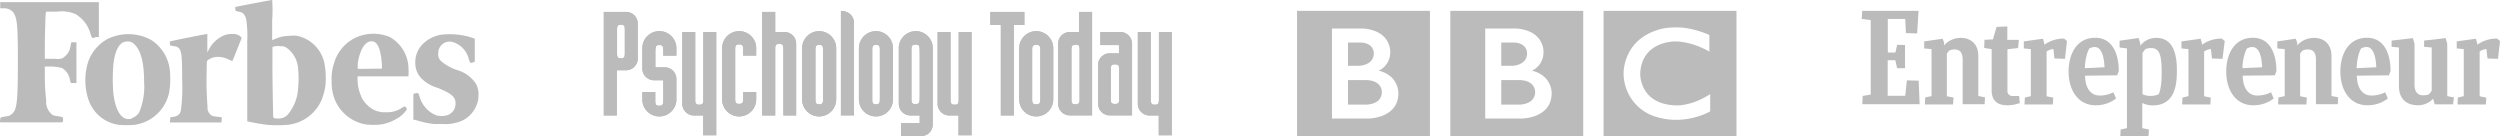 <svg xmlns="http://www.w3.org/2000/svg" width="1140" height="62.077" viewBox="0 0 1140 62.077"><g transform="translate(0 -45.654)"><g transform="translate(275.328 50.619)"><g transform="translate(0 -0.001)"><path d="M203.3,270.8a5.352,5.352,0,0,0-5.353-5.353h-4.187V256.3H187.8v47.226h5.957v-30.52c0-1.943.734-2.115,1.856-2.115s1.856.173,1.856,2.115v30.52H203.3V270.8" transform="translate(-115.579 -255.825)" fill="#bbb"/><path d="M299.54,307.854c0,1.943-.691,2.115-1.727,2.115s-1.727-.173-1.727-2.115V284.975c0-1.943.691-2.115,1.727-2.115,1.079,0,1.727.13,1.727,2.115v22.879ZM297.77,276.6a7.793,7.793,0,0,0-7.77,7.77v23.354a7.77,7.77,0,0,0,15.541,0V284.37a7.793,7.793,0,0,0-7.77-7.77Z" transform="translate(-173.661 -267.362)" fill="#bbb"/><path d="M599.536,277.5h-5.31v31.038a4.85,4.85,0,0,1-.086.863v.216H594.1c-.259.95-.863,1.036-1.727,1.036s-1.468-.086-1.727-1.036h-.086v-.389a3.481,3.481,0,0,1-.043-.691V277.5H584.6v32.722a5.352,5.352,0,0,0,5.353,5.353h4.187V324.6H600.1V277.5h-.561" transform="translate(-341.086 -267.873)" fill="#bbb"/><path d="M510.2,296.231c0,1.425-.345,1.9-.95,2.029a2.482,2.482,0,0,1-1.036.173c-1.036,0-1.727-.173-1.727-2.115V273.438c0-1.425.345-1.9.95-2.029a2.483,2.483,0,0,1,1.036-.173c1.079,0,1.727.129,1.727,2.115v22.879Zm5.094-39.931H509.94v9.152h-4.187A5.352,5.352,0,0,0,500.4,270.8V298.13a5.352,5.352,0,0,0,5.353,5.353H515.9V256.3Z" transform="translate(-293.234 -255.825)" fill="#bbb"/><path d="M468.927,307.854c0,1.943-.734,2.115-1.856,2.115s-1.856-.173-1.856-2.115V284.975c0-1.943.734-2.115,1.856-2.115s1.856.13,1.856,2.115v22.879ZM467.07,276.6a7.793,7.793,0,0,0-7.77,7.77v23.354a7.77,7.77,0,0,0,15.541,0V284.37a7.793,7.793,0,0,0-7.77-7.77Z" transform="translate(-269.876 -267.362)" fill="#bbb"/><path d="M275.36,256.84a6.032,6.032,0,0,0-3.713-1.6L271,255.2v47.658h5.957V260.6a5.157,5.157,0,0,0-1.6-3.756" transform="translate(-162.863 -255.2)" fill="#bbb"/><path d="M443.693,256.3H428.8v5.957h4.792v41.269h5.957V262.257h4.792V256.3h-.648" transform="translate(-252.543 -255.825)" fill="#bbb"/><path d="M239.54,307.854c0,1.943-.691,2.115-1.727,2.115-1.079,0-1.727-.173-1.727-2.115V284.975c0-1.943.691-2.115,1.727-2.115s1.727.13,1.727,2.115v22.879ZM237.77,276.6a7.793,7.793,0,0,0-7.77,7.77v23.354a7.77,7.77,0,0,0,15.541,0V284.37a7.793,7.793,0,0,0-7.77-7.77Z" transform="translate(-139.562 -267.362)" fill="#bbb"/><path d="M76.741,287.738V284.37a7.77,7.77,0,0,0-15.541,0v9.281A5.352,5.352,0,0,0,66.553,299H70.74v9.5c0,1.943-.691,2.115-1.813,2.115-1.079,0-1.813-.173-1.813-2.115v-4.144H61.2v3.367a7.77,7.77,0,1,0,15.541,0v-9.281a5.352,5.352,0,0,0-5.353-5.353H67.157v-7.943H67.2v-.086c0-1.943.691-2.115,1.77-2.115s1.77.173,1.77,2.115v.086h0v2.633h6" transform="translate(-43.63 -267.362)" fill="#bbb"/><path d="M30.083,275.337h0c0,1.986-.691,2.115-1.77,2.115s-1.77-.173-1.77-2.115v-.043h0V264.373h0v-.13c0-1.943.691-2.115,1.77-2.115s1.77.13,1.77,2.115v.13h0v10.965Zm.561-19.037H20.5v47.226h5.957V282.892h4.187A5.352,5.352,0,0,0,36,277.539V261.653a5.324,5.324,0,0,0-5.353-5.353Z" transform="translate(-20.5 -255.825)" fill="#bbb"/><path d="M341.64,306.429h0l-.043,1.3c0,1.943-.734,2.115-1.856,2.115s-1.856-.129-1.856-2.115V284.845c0-1.943.734-2.115,1.856-2.115s1.856.129,1.856,2.115v1.381h.043v20.2ZM339.87,276.6a7.793,7.793,0,0,0-7.77,7.77v25.34a5.352,5.352,0,0,0,5.353,5.353h4.187v3.453h-8.5v5.957h9.109a5.352,5.352,0,0,0,5.353-5.353V284.37a7.729,7.729,0,0,0-7.727-7.77Z" transform="translate(-197.587 -267.362)" fill="#bbb"/><path d="M153.27,309.753c-1.122,0-1.813-.173-1.813-2.115V284.759c0-1.943.691-2.115,1.813-2.115s1.813.173,1.813,2.115v2.979h5.957V284.37a7.77,7.77,0,0,0-15.541,0v23.354a7.77,7.77,0,0,0,15.541,0v-3.367h-5.957v3.281c.043,1.943-.691,2.115-1.813,2.115" transform="translate(-91.539 -267.362)" fill="#bbb"/><path d="M552.27,308.193a3.115,3.115,0,0,1-.173,1.209v.216h-.086c-.3.6-.907.691-1.684.691s-1.338-.086-1.641-.691h-.173v-.475a6.057,6.057,0,0,1-.086-.993V294.379a6.057,6.057,0,0,1,.086-.993v-.216h.043c.259-.82.906-.906,1.77-.906,1.166,0,1.9.129,1.9,2.115v13.814Zm.475-30.693h-9.109v5.957h8.5v3.756h-4.187a5.352,5.352,0,0,0-5.353,5.353v17.613a5.352,5.352,0,0,0,5.353,5.353H558.1V282.81a5.371,5.371,0,0,0-5.353-5.31Z" transform="translate(-317.217 -267.873)" fill="#bbb"/><path d="M118.293,277.5h-5.31v31.038c0,.345-.043.6-.043.863v.216H112.9c-.259.95-.863,1.036-1.727,1.036s-1.468-.086-1.727-1.036h-.086v-.389a3.49,3.49,0,0,1-.043-.691V277.5H103.4v32.722a5.352,5.352,0,0,0,5.353,5.353h4.187V324.6H118.9V277.5h-.6" transform="translate(-67.613 -267.873)" fill="#bbb"/><path d="M388.036,277.5h-5.31v31.038a4.853,4.853,0,0,1-.086.863v.216H382.6c-.259.95-.863,1.036-1.727,1.036s-1.468-.086-1.727-1.036h-.086v-.389a3.493,3.493,0,0,1-.043-.691V277.5H373.1v32.722a5.352,5.352,0,0,0,5.353,5.353h4.187V324.6H388.6V277.5h-.561" transform="translate(-220.888 -267.873)" fill="#bbb"/><path d="M203.3,270.8a5.352,5.352,0,0,0-5.353-5.353h-4.187V256.3H187.8v47.226h5.957v-30.52c0-1.943.734-2.115,1.856-2.115s1.856.173,1.856,2.115v30.52H203.3V270.8" transform="translate(-115.579 -255.825)" fill="#bbb"/><path d="M299.54,307.854c0,1.943-.691,2.115-1.727,2.115s-1.727-.173-1.727-2.115V284.975c0-1.943.691-2.115,1.727-2.115,1.079,0,1.727.13,1.727,2.115v22.879ZM297.77,276.6a7.793,7.793,0,0,0-7.77,7.77v23.354a7.77,7.77,0,0,0,15.541,0V284.37a7.793,7.793,0,0,0-7.77-7.77Z" transform="translate(-173.661 -267.362)" fill="#bbb"/><path d="M599.536,277.5h-5.31v31.038a4.85,4.85,0,0,1-.086.863v.216H594.1c-.259.95-.863,1.036-1.727,1.036s-1.468-.086-1.727-1.036h-.086v-.389a3.481,3.481,0,0,1-.043-.691V277.5H584.6v32.722a5.352,5.352,0,0,0,5.353,5.353h4.187V324.6H600.1V277.5h-.561" transform="translate(-341.086 -267.873)" fill="#bbb"/><path d="M510.2,296.231c0,1.425-.345,1.9-.95,2.029a2.482,2.482,0,0,1-1.036.173c-1.036,0-1.727-.173-1.727-2.115V273.438c0-1.425.345-1.9.95-2.029a2.483,2.483,0,0,1,1.036-.173c1.079,0,1.727.129,1.727,2.115v22.879Zm5.094-39.931H509.94v9.152h-4.187A5.352,5.352,0,0,0,500.4,270.8V298.13a5.352,5.352,0,0,0,5.353,5.353H515.9V256.3Z" transform="translate(-293.234 -255.825)" fill="#bbb"/><path d="M468.927,307.854c0,1.943-.734,2.115-1.856,2.115s-1.856-.173-1.856-2.115V284.975c0-1.943.734-2.115,1.856-2.115s1.856.13,1.856,2.115v22.879ZM467.07,276.6a7.793,7.793,0,0,0-7.77,7.77v23.354a7.77,7.77,0,0,0,15.541,0V284.37a7.793,7.793,0,0,0-7.77-7.77Z" transform="translate(-269.876 -267.362)" fill="#bbb"/><path d="M275.36,256.84a6.032,6.032,0,0,0-3.713-1.6L271,255.2v47.658h5.957V260.6a5.157,5.157,0,0,0-1.6-3.756" transform="translate(-162.863 -255.2)" fill="#bbb"/><path d="M443.693,256.3H428.8v5.957h4.792v41.269h5.957V262.257h4.792V256.3h-.648" transform="translate(-252.543 -255.825)" fill="#bbb"/><path d="M239.54,307.854c0,1.943-.691,2.115-1.727,2.115-1.079,0-1.727-.173-1.727-2.115V284.975c0-1.943.691-2.115,1.727-2.115s1.727.13,1.727,2.115v22.879ZM237.77,276.6a7.793,7.793,0,0,0-7.77,7.77v23.354a7.77,7.77,0,0,0,15.541,0V284.37a7.793,7.793,0,0,0-7.77-7.77Z" transform="translate(-139.562 -267.362)" fill="#bbb"/><path d="M76.741,287.738V284.37a7.77,7.77,0,0,0-15.541,0v9.281A5.352,5.352,0,0,0,66.553,299H70.74v9.5c0,1.943-.691,2.115-1.813,2.115-1.079,0-1.813-.173-1.813-2.115v-4.144H61.2v3.367a7.77,7.77,0,1,0,15.541,0v-9.281a5.352,5.352,0,0,0-5.353-5.353H67.157v-7.943H67.2v-.086c0-1.943.691-2.115,1.77-2.115s1.77.173,1.77,2.115v.086h0v2.633h6" transform="translate(-43.63 -267.362)" fill="#bbb"/><path d="M30.083,275.337h0c0,1.986-.691,2.115-1.77,2.115s-1.77-.173-1.77-2.115v-.043h0V264.373h0v-.13c0-1.943.691-2.115,1.77-2.115s1.77.13,1.77,2.115v.13h0v10.965Zm.561-19.037H20.5v47.226h5.957V282.892h4.187A5.352,5.352,0,0,0,36,277.539V261.653a5.324,5.324,0,0,0-5.353-5.353Z" transform="translate(-20.5 -255.825)" fill="#bbb"/><path d="M341.64,306.429h0l-.043,1.3c0,1.943-.734,2.115-1.856,2.115s-1.856-.129-1.856-2.115V284.845c0-1.943.734-2.115,1.856-2.115s1.856.129,1.856,2.115v1.381h.043v20.2ZM339.87,276.6a7.793,7.793,0,0,0-7.77,7.77v25.34a5.352,5.352,0,0,0,5.353,5.353h4.187v3.453h-8.5v5.957h9.109a5.352,5.352,0,0,0,5.353-5.353V284.37a7.729,7.729,0,0,0-7.727-7.77Z" transform="translate(-197.587 -267.362)" fill="#bbb"/><path d="M153.27,309.753c-1.122,0-1.813-.173-1.813-2.115V284.759c0-1.943.691-2.115,1.813-2.115s1.813.173,1.813,2.115v2.979h5.957V284.37a7.77,7.77,0,0,0-15.541,0v23.354a7.77,7.77,0,0,0,15.541,0v-3.367h-5.957v3.281c.043,1.943-.691,2.115-1.813,2.115" transform="translate(-91.539 -267.362)" fill="#bbb"/><path d="M552.27,308.193a3.115,3.115,0,0,1-.173,1.209v.216h-.086c-.3.6-.907.691-1.684.691s-1.338-.086-1.641-.691h-.173v-.475a6.057,6.057,0,0,1-.086-.993V294.379a6.057,6.057,0,0,1,.086-.993v-.216h.043c.259-.82.906-.906,1.77-.906,1.166,0,1.9.129,1.9,2.115v13.814Zm.475-30.693h-9.109v5.957h8.5v3.756h-4.187a5.352,5.352,0,0,0-5.353,5.353v17.613a5.352,5.352,0,0,0,5.353,5.353H558.1V282.81a5.371,5.371,0,0,0-5.353-5.31Z" transform="translate(-317.217 -267.873)" fill="#bbb"/><path d="M118.293,277.5h-5.31v31.038c0,.345-.043.6-.043.863v.216H112.9c-.259.95-.863,1.036-1.727,1.036s-1.468-.086-1.727-1.036h-.086v-.389a3.49,3.49,0,0,1-.043-.691V277.5H103.4v32.722a5.352,5.352,0,0,0,5.353,5.353h4.187V324.6H118.9V277.5h-.6" transform="translate(-67.613 -267.873)" fill="#bbb"/><path d="M388.036,277.5h-5.31v31.038a4.853,4.853,0,0,1-.086.863v.216H382.6c-.259.95-.863,1.036-1.727,1.036s-1.468-.086-1.727-1.036h-.086v-.389a3.493,3.493,0,0,1-.043-.691V277.5H373.1v32.722a5.352,5.352,0,0,0,5.353,5.353h4.187V324.6H388.6V277.5h-.561" transform="translate(-220.888 -267.873)" fill="#bbb"/></g></g><path d="M21.041,5.294H25.82a16.1,16.1,0,0,1,8.594,1.09,15.217,15.217,0,0,1,6.875,9.18c.713,2.012.713,2.012,2.431,1.3h1.341V.934H.081V3.743H1.925a5.366,5.366,0,0,1,4.192,1.97C7.836,8.48,8.129,11.582,8.129,27.721c0,17.145-.377,21.337-2.012,23.475a4.527,4.527,0,0,1-3.479,1.844C.081,53.5.081,53.46.081,54.592a1.677,1.677,0,0,0,0,1.174h28.38a2.641,2.641,0,0,0,0-2.389,14.463,14.463,0,0,0-2.1-.419A14,14,0,0,1,24.1,52.5a7.546,7.546,0,0,1-3.06-6.833,97.478,97.478,0,0,1-.629-12.031V30.32h1.677a22.637,22.637,0,0,1,6.2.671A7.755,7.755,0,0,1,31.9,36.524l.377,1.3h2.557V19.253H32.485l-.377,1.8a7.462,7.462,0,0,1-3.815,5.533,7,7,0,0,1-3.06.21H20.412V22.271c0-4.7.252-14.588.419-16.139ZM217.226,38.536a15.217,15.217,0,0,0-8.677-6.581,20.96,20.96,0,0,1-7.5-4.192,4.192,4.192,0,0,1-1.216-3.731,4.989,4.989,0,0,1,1.467-3.521,5.072,5.072,0,0,1,5.03-1.383,10.564,10.564,0,0,1,7.42,7.881c.671,1.886.755,1.886,1.97,1.383l.755-.293V17.66l-.545-.252a32.4,32.4,0,0,0-12.869-1.761A15.091,15.091,0,0,0,193,19.84a11.57,11.57,0,0,0-3.647,9.055A9.935,9.935,0,0,0,192.2,35.77a17.019,17.019,0,0,0,7.126,4.192c6.5,2.557,8.384,4.192,8.384,7.168a5.533,5.533,0,0,1-4.192,5.492,10.354,10.354,0,0,1-4.443,0,12.911,12.911,0,0,1-7.839-8.845l-.545-1.341h-.755a3.353,3.353,0,0,0-1.048.252h-.419V54.592h.713A43.22,43.22,0,0,0,197.9,56.52h4.192a16.433,16.433,0,0,0,5.408-.5,13.037,13.037,0,0,0,9.893-8.384,9.726,9.726,0,0,0,.755-3.773,10.438,10.438,0,0,0-.922-5.324ZM177.737,16.864a19.325,19.325,0,0,0-15.8.377,18.4,18.4,0,0,0-9.6,11.444,22.385,22.385,0,0,0-1.132,8.384,22.931,22.931,0,0,0,.377,4.611,18.612,18.612,0,0,0,15.049,15.007,29.345,29.345,0,0,0,7.336,0,20.122,20.122,0,0,0,7.126-2.725,12.576,12.576,0,0,0,4.444-4.192,2.1,2.1,0,0,0-1.006-1.3,5.408,5.408,0,0,0-1.341.713,11.989,11.989,0,0,1-7.043,1.97,11.193,11.193,0,0,1-8.929-3.521,10.018,10.018,0,0,1-2.138-2.851,19.492,19.492,0,0,1-2.054-8.384V34.764h23.224v-.838a20.587,20.587,0,0,0,0-2.515,16.768,16.768,0,0,0-8.51-14.546Zm-11.7,14.5h-2.934V28.895c.964-6.33,3.354-10.1,6.288-10.1s4.192,3.731,4.737,10.564v1.928h-2.515ZM105.761,15.48a8.8,8.8,0,0,0-4.192.88,14.043,14.043,0,0,0-6.5,6.5l-.545,1.006V15.48h-.21c-.5,0-16.013,3.1-16.516,3.312s-.335.252-.335,1.006,0,.88.335.922l1.635.335a3.018,3.018,0,0,1,2.348,1.216c1.048,1.383,1.258,3.815,1.258,14.169A80.948,80.948,0,0,1,82.453,50.4a3.437,3.437,0,0,1-2.892,2.725l-1.425.293h-.545v1.174a1.677,1.677,0,0,0,0,1.216h23.433V54.592a3.06,3.06,0,0,0,0-1.216,23.433,23.433,0,0,1-4.192-.545,4.192,4.192,0,0,1-2.222-4.192,146.01,146.01,0,0,1-.419-15.007c.084-5.45,0-5.785.461-6.162a7.546,7.546,0,0,1,4.9-1.551,10.941,10.941,0,0,1,4.779,1.216,6.288,6.288,0,0,0,1.635.629s4.192-10.145,4.192-10.606a4.947,4.947,0,0,0-4.4-1.677ZM77.507,33.087a18.822,18.822,0,0,0-8.635-14.923,21.8,21.8,0,0,0-19.619-.545,18.948,18.948,0,0,0-9.18,10.9,28,28,0,0,0,0,16.1A17.564,17.564,0,0,0,44.558,52.2a17.02,17.02,0,0,0,9.684,4.7,42.255,42.255,0,0,0,7.043,0,22.174,22.174,0,0,0,2.557-.545A18.654,18.654,0,0,0,77.213,41.471,36.637,36.637,0,0,0,77.507,33.087ZM60.068,54.047c-4.192,1.258-7.336-2.809-8.384-11.36a78.558,78.558,0,0,1,0-13.456c.838-6.875,2.976-10.354,6.288-10.354a4.192,4.192,0,0,1,3.521,1.551c2.809,2.809,4.192,8.384,4.192,16.768a31.063,31.063,0,0,1-2.18,13.917,6.372,6.372,0,0,1-3.437,2.725v.21Zm75.456-37.728a13.96,13.96,0,0,0-3.563,0,15.846,15.846,0,0,0-6.581,1.425l-1.3.545v-9.1a62.5,62.5,0,0,0,0-9.222c-.5,0-16.516,3.06-16.768,3.186a1.3,1.3,0,0,0,0,.964c0,.88,0,.838,1.886,1.258a5.407,5.407,0,0,1,1.509.587,5.156,5.156,0,0,1,1.551,2.892,48,48,0,0,1,.461,9.642V55.3l1.132.252c1.677.377,6.414,1.174,7.965,1.341a58.688,58.688,0,0,0,9.306,0A18.99,18.99,0,0,0,146.8,45.118a28.881,28.881,0,0,0,1.593-6.372A37.729,37.729,0,0,0,148.1,29.9a16.139,16.139,0,0,0-12.576-13.582ZM124.541,53.334c0-.545-.419-18.906-.335-26.242V21.349l1.216-.293a8.719,8.719,0,0,1,2.473,0,4.192,4.192,0,0,1,2.6.587A12.576,12.576,0,0,1,135.9,31.2a46.113,46.113,0,0,1,0,9.18,20.164,20.164,0,0,1-4.863,12.031,5.827,5.827,0,0,1-2.976,1.509,7.462,7.462,0,0,1-2.557,0c-.8,0-.8-.252-.8-.587h-.168Z" transform="translate(0.025 45.684)" fill="#bbb"/><path d="M108.571,36.911c0,6.206-7.723,5.838-7.723,5.838H93.126V31.535h7.723c7.948-.053,7.723,5.376,7.723,5.376M93.126,14.432H99.01c6.111.323,5.88,4.873,5.88,4.873,0,5.654-6.757,5.746-6.757,5.746H93.126Zm14.017,12.824a9.115,9.115,0,0,0,5.239-8.227s.8-9.792-12.169-10.986h-14.4V49.092h16.5S116.1,49.133,116.1,37.51c0,0,.326-7.91-8.962-10.253M69.888,0H130.5V57.112H69.888ZM38.682,36.911c0,6.206-7.723,5.838-7.723,5.838H23.236V31.535h7.723c7.948-.053,7.723,5.376,7.723,5.376M23.236,14.432h5.886C35.233,14.755,35,19.3,35,19.3c0,5.654-6.757,5.746-6.757,5.746H23.236V14.432ZM37.254,27.256a9.114,9.114,0,0,0,5.239-8.227s.8-9.792-12.17-10.986h-14.4V49.092h16.5s13.787.041,13.787-11.582c0,0,.325-7.91-8.962-10.253M0,0H60.607V57.112H0ZM188.02,10.986V18.57s-7.4-4.549-15.583-4.641c0,0-15.261-.3-15.949,14.629,0,0-.551,13.729,15.765,14.511,0,0,6.846.825,16.134-5.1v7.854s-12.458,7.4-26.891,1.7A20.783,20.783,0,0,1,148.9,28.558s-.5-14.952,15.676-19.916c0,0,4.321-1.654,12.086-.919a43.938,43.938,0,0,1,11.356,3.263M139.777,57.112h60.607V0H139.777Z" transform="translate(591.451 50.617)" fill="#bbb"/><g transform="translate(848.947 50.617)"><path d="M.427,38.768l3.679-.587V4.213L0,3.679.213,0h25.7l-.64,10.292-5.119-.16-.32-6.452H11.892v15.3h3.466l.8-3.52,3.573.107V26.13H16.158L15.3,22.5H11.838V38.715h8l.747-7.039,5.386.16L26.4,42.554H.267Z" fill="#bbb"/><path d="M53.72,53.389l.16-3.146,2.88-.587V28.219L53.4,27.9V24.7l8.425-1.226.64,1.813v1.226A10.126,10.126,0,0,1,70.091,23.1c4.586,0,8,2.773,8,8.266V49.6l3.04.587-.16,3.146H70.944V32.965c0-2.933-1.067-4.586-3.733-4.586a5.782,5.782,0,0,0-2.24.427,10.346,10.346,0,0,0-1.227,1.386V49.71l3.04.587-.213,3.146H53.72Z" transform="translate(-24.924 -10.782)" fill="#bbb"/><path d="M355.773,53.389l.107-3.146,2.88-.587V28.219l-3.36-.32V24.7l8.426-1.226.64,1.813v1.226a10.125,10.125,0,0,1,7.626-3.413c4.586,0,8,2.773,8,8.266V49.6l3.04.587-.16,3.146H373V32.965c0-2.933-1.066-4.586-3.733-4.586a5.782,5.782,0,0,0-2.24.427,10.345,10.345,0,0,0-1.226,1.386V49.71l3.04.587-.213,3.146H355.773Z" transform="translate(-165.88 -10.782)" fill="#bbb"/><path d="M120.964,48.228a16.327,16.327,0,0,1-5.973,1.013c-3.573,0-6.879-1.6-6.879-6.826V23.645l-3.413-.533.16-3.733,3.839-.16,1.653-5.706,4.906-.213v6.132h5.279l-.373,3.733-4.853.533V42.469a2.3,2.3,0,0,0,2.453,2.56h2.88Z" transform="translate(-48.868 -6.208)" fill="#bbb"/><path d="M509.173,53.669l.107-3.093,2.72-.64V28.5l-3.2-.32v-3.2l8.745-1.226.586,2.08v.693a15.1,15.1,0,0,1,9.119-2.826l1.28,1.12-.907,8.106-4.8-.16-.48-4.319a6.982,6.982,0,0,0-3.093,1.12V49.99l3.039.64-.213,3.093h-12.9Z" transform="translate(-237.478 -11.062)" fill="#bbb"/><path d="M273.72,53.669l.16-3.093,2.72-.64V28.5l-3.2-.32v-3.2l8.745-1.226.587,2.08v.693a15.1,15.1,0,0,1,9.119-2.826l1.28,1.12-1.013,8.106-4.8-.16-.48-4.319a6.982,6.982,0,0,0-3.093,1.12V49.99l3.04.64-.213,3.093H273.72Z" transform="translate(-127.607 -11.062)" fill="#bbb"/><path d="M138.92,53.669l.16-3.093,2.72-.64V28.5l-3.2-.32v-3.2l8.745-1.226.587,2.08v.693A15.046,15.046,0,0,1,157,23.7l1.28,1.12-.907,8.106-4.8-.16-.48-4.319A6.982,6.982,0,0,0,149,29.566V49.99l3.04.64-.213,3.093h-12.9Z" transform="translate(-64.69 -11.062)" fill="#bbb"/><path d="M184.419,40.278c0,5.119,2.24,9.065,6.666,9.065a13.606,13.606,0,0,0,6.239-1.493l1.226,2.826a14.85,14.85,0,0,1-9.385,3.093c-7.786,0-12.265-6.719-12.265-15.358C176.9,31.052,180.153,23,189.058,23c7.786,0,10.719,7.2,10.719,15.2l-.747,1.92Zm-.107-3.413,8.959-.427c-.16-3.573-.907-9.225-4.426-9.225a4.969,4.969,0,0,0-2.506.693C184.9,30.359,184.312,34.785,184.312,36.865Z" transform="translate(-82.567 -10.735)" fill="#bbb"/><path d="M416.819,40.278c0,5.119,2.24,9.065,6.666,9.065a13.606,13.606,0,0,0,6.239-1.493l1.226,2.826a14.85,14.85,0,0,1-9.385,3.093c-7.786,0-12.265-6.719-12.265-15.358C409.3,31.052,412.553,23,421.458,23c7.786,0,10.719,7.2,10.719,15.2l-.747,1.92Zm-.107-3.413,8.959-.427c-.16-3.573-.907-9.225-4.426-9.225a4.969,4.969,0,0,0-2.506.693C417.3,30.359,416.712,34.785,416.712,36.865Z" transform="translate(-191.037 -10.735)" fill="#bbb"/><path d="M319.219,40.278c0,5.119,2.24,9.065,6.666,9.065a13.606,13.606,0,0,0,6.239-1.493l1.226,2.826a14.85,14.85,0,0,1-9.385,3.093c-7.786,0-12.265-6.719-12.265-15.358C311.7,31.052,314.953,23,323.858,23c7.786,0,10.719,7.2,10.719,15.2l-.747,1.92Zm-.107-3.413,8.959-.427c-.16-3.573-.907-9.225-4.426-9.225a4.969,4.969,0,0,0-2.506.693C319.7,30.359,319.059,34.785,319.112,36.865Z" transform="translate(-145.483 -10.735)" fill="#bbb"/><path d="M472.777,53.482l-.747-2.56a9.255,9.255,0,0,1-6.879,2.986c-4.586,0-8.692-2.293-8.692-8.639v-17.7l-3.359-.32V24.42l9.705-1.12.747,2.56V44.417c0,3.253,1.333,4.959,3.946,4.959a7.571,7.571,0,0,0,2.56-.427,10.053,10.053,0,0,0,1.333-1.653V27.566l-3.466-.32V24.42l9.812-1.12.747,2.56V49.75l3.04.587-.373,3.146h-8.372Z" transform="translate(-211.48 -10.875)" fill="#bbb"/><path d="M234.685,49.55a7.6,7.6,0,0,1-3.733-.8V29.926a15.52,15.52,0,0,1,1.386-1.76A7.554,7.554,0,0,1,235,27.739c4,0,4.693,4.053,4.693,11.305,0,6.986-1.067,8.905-1.333,9.705A8.282,8.282,0,0,1,234.685,49.55ZM246.63,37.765c0-9.012-2.666-14.665-9.332-14.665a8.829,8.829,0,0,0-7.359,3.626V25.713l-.747-2.56L220.5,24.38v3.093l3.36.427V64.268l-2.88.587-.16,3.04h12.852l.213-3.04-3.04-.587V52.749a9.973,9.973,0,0,0,4.8,1.12C246.523,53.869,246.63,42.831,246.63,37.765Z" transform="translate(-102.916 -10.782)" fill="#bbb"/></g></g></svg>